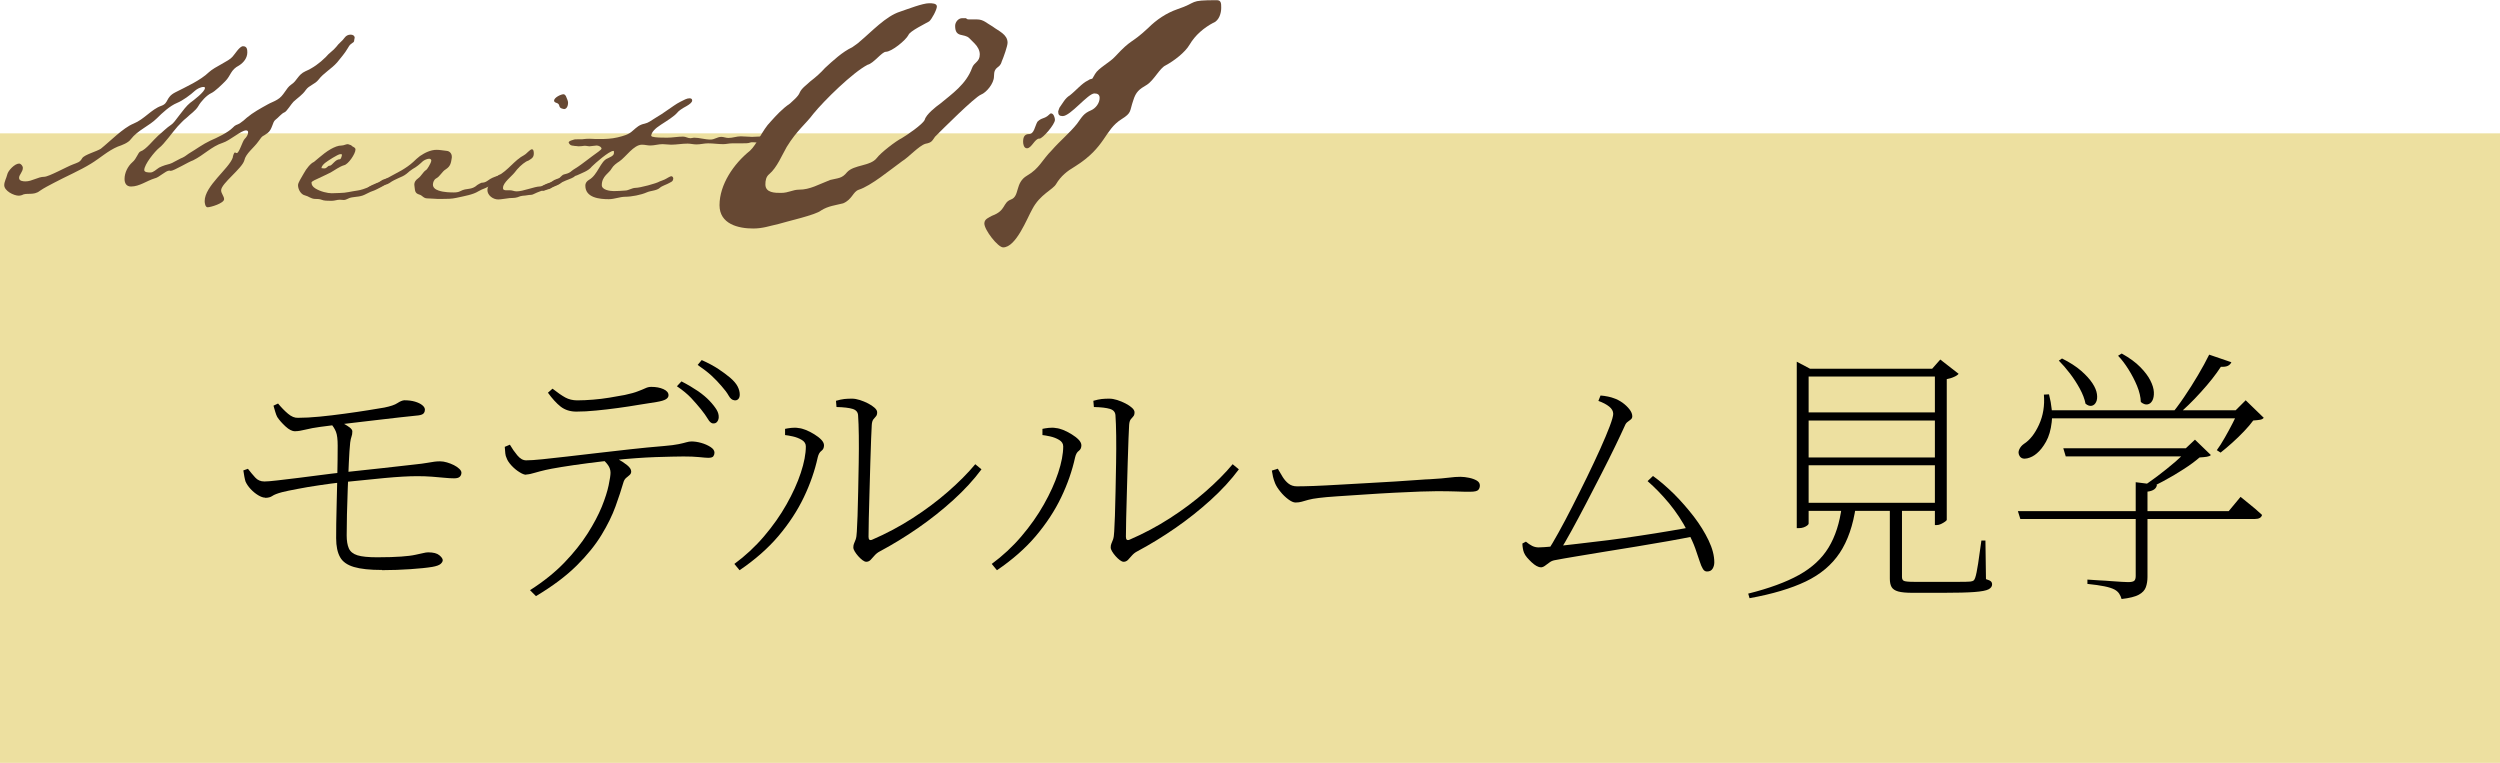 <?xml version="1.0" encoding="UTF-8"?><svg id="b" xmlns="http://www.w3.org/2000/svg" width="278" height="84.83" xmlns:xlink="http://www.w3.org/1999/xlink" viewBox="0 0 278 84.83"><defs><style>.f{fill:#ebdd96;opacity:.9;}.g{fill:#664833;}.h{filter:url(#d);}</style><filter id="d" x="24" y="35.83" width="231" height="34" filterUnits="userSpaceOnUse"><feOffset dx="2" dy="2"/><feGaussianBlur result="e" stdDeviation="1"/><feFlood flood-color="#fff" flood-opacity="1"/><feComposite in2="e" operator="in"/><feComposite in="SourceGraphic"/></filter></defs><g id="c"><rect class="f" y="14.83" width="278" height="70"/><g class="h"><path d="M27.49,53.34c-.22,0-.48-.09-.78-.27-.3-.18-.58-.41-.84-.69-.26-.28-.45-.56-.57-.84-.04-.12-.08-.3-.13-.55s-.08-.47-.11-.68l.51-.18c.28.36.55.69.81.97.26.29.6.44,1.02.44.28,0,.76-.04,1.45-.12.69-.08,1.47-.17,2.34-.28.87-.11,1.73-.22,2.58-.33.85-.11,1.57-.2,2.17-.26,1.54-.16,3.05-.32,4.54-.49,1.49-.17,2.7-.3,3.64-.41.58-.06,1.04-.12,1.37-.18.33-.06.6-.1.81-.13.21-.03.42-.04.64-.04.24,0,.5.04.76.12.27.08.53.18.77.3.24.12.44.26.6.41s.24.3.24.43c0,.18-.06.33-.18.45-.12.12-.33.18-.63.18s-.66-.02-1.06-.06c-.41-.04-.87-.08-1.38-.12s-1.07-.06-1.67-.06c-.94,0-2.16.07-3.66.21-1.5.14-3.1.3-4.8.48-.74.08-1.54.19-2.42.32s-1.68.26-2.43.41c-.75.14-1.32.26-1.72.36-.52.14-.88.28-1.08.42-.2.14-.47.21-.81.21ZM30.82,45.96c-.32,0-.68-.18-1.07-.54s-.7-.71-.92-1.05c-.08-.16-.16-.35-.22-.57-.07-.22-.14-.45-.2-.69l.51-.24c.36.44.73.82,1.11,1.14.38.32.75.47,1.11.45.68,0,1.48-.04,2.4-.13s1.85-.2,2.79-.33c.94-.13,1.8-.25,2.59-.38s1.4-.22,1.82-.3c.68-.14,1.17-.3,1.46-.5.29-.19.54-.29.74-.31.46,0,.86.05,1.2.15s.61.23.81.39c.2.16.3.33.3.51,0,.14-.04.27-.13.39s-.29.2-.58.24c-.56.06-1.25.13-2.07.22s-1.69.19-2.59.3c-.91.11-1.79.21-2.64.31-.85.1-1.6.19-2.25.27-.65.08-1.12.14-1.39.18-.6.08-1.14.18-1.62.3-.48.12-.86.18-1.14.18ZM40.48,61.38c-1.34,0-2.38-.11-3.12-.33-.74-.22-1.26-.58-1.54-1.09-.29-.51-.44-1.21-.44-2.11,0-.38,0-.92.01-1.62.01-.7.03-1.47.05-2.32.02-.85.04-1.7.06-2.54.02-.84.03-1.6.04-2.28,0-.68.01-1.19.01-1.53,0-.7-.06-1.21-.19-1.54-.13-.33-.33-.65-.62-.97l.51-.36c.34.12.66.25.95.41s.52.3.71.45c.18.15.27.29.27.41,0,.24-.03.43-.09.58-.06.15-.11.38-.15.68-.06.58-.11,1.32-.15,2.22s-.08,1.86-.12,2.86c-.04,1.01-.07,1.98-.09,2.9-.02.92-.03,1.7-.03,2.34,0,.6.08,1.08.24,1.44s.48.62.96.77c.48.15,1.21.22,2.19.22,1.12,0,2.01-.03,2.68-.08s1.19-.11,1.58-.2c.38-.08.67-.14.87-.19.2-.05.38-.08.54-.08.58,0,.99.11,1.24.32.25.21.38.39.38.55,0,.14-.08.28-.24.42-.16.14-.47.25-.93.33-.6.1-1.41.18-2.42.25-1.01.07-2.06.11-3.17.11Z"/><path d="M56.5,50.79c-.18,0-.43-.09-.74-.29-.31-.19-.6-.43-.87-.72-.27-.29-.46-.57-.55-.83-.08-.16-.13-.33-.15-.53-.02-.19-.04-.43-.06-.73l.57-.24c.24.42.52.82.83,1.19.31.37.63.55.98.55.42,0,1.02-.04,1.8-.12.78-.08,1.69-.18,2.73-.3,1.04-.12,2.16-.25,3.36-.39,1.2-.14,2.43-.28,3.69-.42,1.26-.14,2.5-.26,3.72-.36.72-.06,1.27-.13,1.65-.21.38-.08.67-.15.87-.21.2-.06.39-.09.57-.09.32,0,.67.05,1.07.16.39.11.73.26,1.03.45.3.19.45.4.45.64,0,.14-.04.27-.12.39s-.27.18-.57.18c-.2,0-.54-.03-1.02-.08-.48-.05-1.06-.07-1.74-.07s-1.71.03-3.1.07c-1.39.05-2.88.16-4.46.32-.98.1-2.01.22-3.09.36-1.08.14-2.04.28-2.9.42-.85.14-1.44.25-1.78.33-.44.1-.84.21-1.19.31-.35.11-.67.18-.97.2ZM56.95,63.62c1.5-.96,2.77-1.98,3.81-3.06,1.04-1.08,1.9-2.16,2.58-3.23.68-1.07,1.2-2.06,1.58-2.98.37-.92.62-1.71.76-2.38.14-.67.21-1.13.21-1.4,0-.3-.09-.58-.27-.84-.18-.26-.49-.58-.93-.96l1.02-.24c.26.12.58.29.97.5s.74.44,1.05.69c.31.25.46.48.46.71,0,.16-.06.29-.18.39s-.25.21-.39.33c-.14.12-.24.29-.3.51-.22.76-.51,1.64-.87,2.64-.36,1-.88,2.06-1.56,3.18-.68,1.12-1.6,2.26-2.77,3.42-1.17,1.16-2.68,2.29-4.52,3.39l-.66-.66ZM62.08,43.77c-.68,0-1.26-.19-1.73-.55-.47-.37-.94-.89-1.42-1.55l.51-.45c.56.44,1.04.77,1.42.98.39.21.83.32,1.33.32.56,0,1.15-.03,1.76-.08.61-.05,1.21-.12,1.81-.22.6-.1,1.17-.2,1.71-.3.64-.14,1.13-.27,1.47-.41.34-.13.62-.24.83-.34s.42-.15.65-.15c.52,0,.97.08,1.35.25s.57.4.57.68c0,.18-.1.33-.3.45-.2.12-.54.22-1.02.3-.56.08-1.21.19-1.96.31-.75.13-1.54.25-2.36.36s-1.62.21-2.41.28c-.79.08-1.53.12-2.21.12ZM77.29,45.09c-.2-.02-.4-.19-.58-.51-.19-.32-.45-.68-.77-1.08-.32-.4-.69-.81-1.09-1.25-.41-.43-.94-.87-1.58-1.3l.51-.54c.7.36,1.32.73,1.85,1.09.53.37.95.73,1.27,1.07.36.38.62.72.79,1,.17.29.25.58.23.88-.02.2-.09.36-.2.48-.11.12-.25.17-.43.15ZM79.66,42.51c-.24-.02-.45-.19-.63-.51-.18-.32-.44-.67-.78-1.05-.34-.4-.71-.79-1.11-1.16-.4-.37-.92-.77-1.56-1.21l.45-.54c.72.32,1.33.65,1.85.99.51.34.94.66,1.3.96.4.34.68.67.84.98.16.31.24.61.24.91,0,.22-.06.39-.17.5s-.25.16-.43.14Z"/><path d="M79.66,60.71c1.22-.9,2.32-1.92,3.3-3.07.98-1.15,1.82-2.34,2.5-3.55.69-1.22,1.22-2.39,1.59-3.51s.56-2.1.56-2.94c0-.3-.15-.54-.45-.72-.3-.18-.64-.31-1-.39-.37-.08-.66-.13-.86-.15v-.69c.18-.04.41-.08.69-.11.28-.03.55-.03.81.02.24.02.51.09.83.22.31.13.62.29.93.48.31.19.57.39.77.6.2.21.3.42.3.62,0,.28-.1.48-.29.62-.19.13-.33.38-.41.73-.32,1.46-.83,2.94-1.54,4.42-.71,1.49-1.65,2.92-2.82,4.31-1.17,1.38-2.62,2.65-4.33,3.81l-.57-.69ZM94.33,60.47c-.12,0-.26-.06-.42-.18-.16-.12-.32-.27-.48-.45-.16-.18-.29-.36-.39-.53-.1-.17-.15-.31-.15-.44,0-.18.03-.32.08-.43s.11-.26.18-.45c.07-.19.11-.48.13-.88.02-.36.04-.94.08-1.74.03-.8.05-1.71.07-2.74.02-1.03.04-2.09.06-3.17.02-1.08.02-2.08.01-3.01s-.04-1.68-.08-2.26c-.02-.36-.22-.6-.61-.72-.39-.12-.99-.19-1.79-.21l-.06-.69c.34-.1.65-.17.92-.2.27-.03.56-.04.86-.04.26,0,.55.05.87.15.32.1.62.23.92.38.29.15.53.31.72.48.19.17.29.34.29.5,0,.2-.04.35-.13.45-.09.1-.19.21-.29.34-.1.13-.16.33-.18.62-.02.24-.04.75-.07,1.51-.03.77-.06,1.68-.09,2.71-.03,1.04-.06,2.11-.09,3.2-.03,1.09-.05,2.08-.08,2.98-.02.9-.03,1.58-.03,2.04,0,.32.13.43.39.33,1.58-.68,3.08-1.48,4.51-2.4s2.74-1.9,3.93-2.94c1.19-1.04,2.21-2.06,3.04-3.06l.69.57c-.86,1.16-1.9,2.29-3.12,3.4-1.22,1.11-2.53,2.15-3.93,3.12-1.4.97-2.81,1.83-4.23,2.59-.24.12-.44.28-.6.46-.16.19-.31.36-.45.5s-.3.21-.48.21Z"/><path d="M108.28,60.71c1.22-.9,2.32-1.92,3.3-3.07.98-1.15,1.82-2.34,2.5-3.55.69-1.22,1.22-2.39,1.59-3.51s.56-2.1.56-2.94c0-.3-.15-.54-.45-.72-.3-.18-.64-.31-1-.39-.37-.08-.66-.13-.86-.15v-.69c.18-.04.41-.08.69-.11.28-.03.55-.03.81.02.24.02.51.09.83.22.31.13.62.29.93.48.31.19.57.39.77.6.2.21.3.42.3.62,0,.28-.1.48-.29.62-.19.13-.33.38-.41.73-.32,1.46-.83,2.94-1.54,4.42-.71,1.49-1.65,2.92-2.82,4.31-1.17,1.38-2.62,2.65-4.33,3.81l-.57-.69ZM122.95,60.47c-.12,0-.26-.06-.42-.18-.16-.12-.32-.27-.48-.45-.16-.18-.29-.36-.39-.53-.1-.17-.15-.31-.15-.44,0-.18.03-.32.08-.43s.11-.26.18-.45c.07-.19.11-.48.13-.88.02-.36.04-.94.08-1.74.03-.8.05-1.71.07-2.74.02-1.03.04-2.09.06-3.17.02-1.08.02-2.08.01-3.01s-.04-1.68-.08-2.26c-.02-.36-.22-.6-.61-.72-.39-.12-.99-.19-1.79-.21l-.06-.69c.34-.1.65-.17.92-.2.27-.03.56-.04.86-.04.26,0,.55.05.87.15.32.1.62.23.92.38.29.15.53.31.72.48.19.17.29.34.29.5,0,.2-.04.35-.13.45-.09.1-.19.21-.29.34-.1.13-.16.33-.18.62-.02.24-.04.75-.07,1.51-.03.77-.06,1.68-.09,2.71-.03,1.04-.06,2.11-.09,3.2-.03,1.09-.05,2.08-.08,2.98-.02.9-.03,1.58-.03,2.04,0,.32.13.43.39.33,1.58-.68,3.08-1.48,4.51-2.4s2.74-1.9,3.93-2.94c1.19-1.04,2.21-2.06,3.04-3.06l.69.57c-.86,1.16-1.9,2.29-3.12,3.4-1.22,1.11-2.53,2.15-3.93,3.12-1.4.97-2.81,1.83-4.23,2.59-.24.12-.44.28-.6.46-.16.19-.31.36-.45.5s-.3.21-.48.21Z"/><path d="M142.06,53.88c-.22,0-.49-.12-.81-.36-.32-.24-.62-.53-.88-.86-.27-.33-.46-.63-.58-.92-.1-.26-.18-.5-.23-.71s-.09-.44-.13-.7l.66-.21c.18.32.36.63.55.93.19.3.41.55.66.74.25.19.55.29.92.29.42,0,1.04-.01,1.86-.04.82-.03,1.75-.08,2.79-.14,1.04-.06,2.1-.12,3.19-.18,1.09-.06,2.12-.12,3.11-.18.98-.06,1.81-.12,2.49-.17.68-.05,1.12-.08,1.32-.08,1-.06,1.73-.12,2.17-.18.45-.06.87-.09,1.25-.09.3,0,.62.04.96.11s.62.17.86.31c.23.14.34.32.34.54,0,.2-.06.37-.18.5s-.41.2-.87.2c-.5,0-1.04,0-1.61-.03-.57-.02-1.29-.03-2.14-.03-.34,0-.94.02-1.79.04-.85.03-1.83.08-2.92.13-1.1.06-2.21.12-3.32.2-1.11.07-2.12.13-3.03.2-.91.06-1.59.12-2.03.18-.5.06-.9.13-1.18.21-.29.08-.54.15-.74.21-.2.06-.43.09-.69.09Z"/><path d="M169.33,61.08c-.14,0-.3-.05-.48-.15-.18-.1-.36-.24-.54-.41-.18-.17-.34-.34-.5-.52-.15-.18-.27-.36-.34-.54-.06-.16-.11-.32-.13-.49-.03-.17-.05-.35-.05-.53l.39-.21c.24.2.47.36.69.47.22.11.46.17.72.17.32,0,.86-.04,1.63-.11.77-.07,1.68-.16,2.73-.29,1.05-.12,2.17-.25,3.36-.4,1.19-.15,2.38-.32,3.55-.5,1.18-.18,2.29-.35,3.32-.53,1.03-.17,1.89-.33,2.59-.46l.24,1.02c-.86.18-1.86.37-2.99.57s-2.3.4-3.52.6c-1.22.2-2.41.39-3.57.58-1.16.19-2.22.37-3.2.53-.97.16-1.76.3-2.38.42-.2.04-.39.12-.57.26-.18.13-.34.25-.49.36-.15.11-.31.17-.47.17ZM170.08,59.3c.34-.52.75-1.21,1.23-2.08.48-.87,1-1.84,1.54-2.91s1.09-2.16,1.63-3.27,1.03-2.16,1.47-3.13c.44-.98.79-1.82,1.05-2.5.26-.69.39-1.16.39-1.39,0-.3-.15-.57-.45-.81-.3-.24-.7-.45-1.2-.63l.24-.6c.28.02.56.06.84.12.28.06.49.12.63.18.32.1.64.27.96.49.32.23.58.48.79.75.21.27.31.53.31.77,0,.14-.05.25-.15.34-.1.09-.22.18-.35.27s-.24.22-.31.4c-.28.62-.65,1.41-1.11,2.36-.46.95-.97,1.97-1.53,3.06-.56,1.09-1.12,2.18-1.69,3.27-.57,1.09-1.11,2.1-1.62,3.03-.51.93-.96,1.7-1.33,2.29h-1.35ZM187.81,61.55c-.18,0-.33-.09-.45-.29-.12-.19-.24-.47-.36-.85-.12-.38-.28-.85-.48-1.41-.2-.56-.49-1.2-.87-1.92-.56-1.1-1.24-2.12-2.02-3.08-.79-.95-1.6-1.79-2.42-2.5l.6-.57c.76.54,1.53,1.21,2.33,1.99.79.79,1.52,1.63,2.21,2.52.68.89,1.23,1.78,1.65,2.66s.63,1.69.63,2.43c0,.26-.06.5-.19.71-.13.21-.33.31-.62.31Z"/><path d="M202.81,54.29h1.56c-.3,2.12-.9,3.85-1.79,5.19-.89,1.34-2.15,2.4-3.78,3.18s-3.71,1.4-6.25,1.86l-.15-.51c2.32-.58,4.2-1.27,5.64-2.07,1.44-.8,2.54-1.81,3.29-3.04s1.25-2.76,1.48-4.61ZM197.8,39v-.78l1.47.78h15.03v.87h-15.18v16.35c0,.06-.05.13-.15.21s-.23.15-.39.21c-.16.06-.34.09-.54.09h-.24v-17.73ZM198.37,43.86h15.75v.9h-15.75v-.9ZM198.37,48.87h15.75v.87h-15.75v-.87ZM198.37,53.91h15.75v.9h-15.75v-.9ZM208.15,53.94h1.35v8.22c0,.22.07.36.21.43.14.07.51.11,1.11.11h5.11c.55,0,.94-.01,1.16-.03.18-.02.3-.06.38-.12.07-.06.12-.16.17-.3.1-.28.21-.81.33-1.6s.24-1.63.36-2.54h.45l.06,4.29c.28.08.46.17.55.25s.13.21.13.34c0,.22-.13.4-.39.54s-.78.24-1.56.3c-.78.06-1.95.09-3.51.09h-3.39c-.7,0-1.23-.05-1.59-.15-.36-.1-.61-.27-.74-.5-.13-.23-.19-.54-.19-.92v-8.43ZM213.16,39h-.3l.9-1.02,2.04,1.59c-.1.12-.27.24-.51.34-.24.11-.51.2-.81.25v15.63c0,.06-.06.13-.19.22-.13.09-.28.18-.45.26s-.33.12-.5.12h-.18v-17.4Z"/><path d="M222.4,54.84h23.43l1.32-1.59c.32.26.6.49.85.69.25.2.51.42.78.64.27.23.52.46.76.68-.08.3-.34.45-.78.45h-26.1l-.27-.87ZM225.28,41.88l.57-.03c.3,1.18.4,2.21.3,3.09-.1.88-.31,1.6-.63,2.17-.32.57-.66,1-1.02,1.3-.32.28-.68.47-1.08.56-.4.09-.68,0-.84-.26-.14-.24-.16-.48-.04-.73.11-.25.29-.46.52-.62.66-.42,1.22-1.13,1.68-2.14.46-1.01.64-2.12.54-3.35ZM225.7,43.62h22.08v.9h-22.08v-.9ZM227.29,37.86c.88.44,1.59.9,2.14,1.38s.96.94,1.25,1.38.45.84.5,1.2.02.66-.09.88c-.11.23-.27.37-.48.42-.21.05-.45-.02-.7-.23-.1-.52-.31-1.07-.63-1.66-.32-.59-.69-1.16-1.11-1.71-.42-.55-.83-1.02-1.23-1.42l.36-.24ZM227.44,47.85h14.46v.9h-14.19l-.27-.9ZM235.48,51.62l2.37.3c-.06.42-.41.67-1.05.75v9.48c0,.42-.06.8-.18,1.14s-.38.62-.78.84c-.4.22-1.04.38-1.92.48-.06-.22-.15-.42-.27-.6-.12-.18-.29-.33-.51-.45-.26-.14-.63-.26-1.12-.36-.49-.1-1.12-.19-1.9-.27v-.48c.52.04.98.07,1.38.09.4.02.81.04,1.25.08.43.03.82.05,1.17.08.35.02.59.03.73.03.34,0,.57-.05.68-.15.11-.1.16-.28.16-.54v-10.41ZM233.95,37.32c.86.48,1.54.98,2.05,1.5s.88,1.01,1.12,1.49c.24.47.37.9.39,1.29.02.39-.04.71-.17.95s-.31.38-.54.42c-.23.04-.48-.05-.74-.27-.02-.56-.16-1.16-.42-1.79-.26-.63-.58-1.24-.95-1.83s-.75-1.1-1.16-1.52l.39-.24ZM241.42,47.85h-.36l1.02-.96,1.77,1.71c-.1.1-.25.16-.45.19-.2.03-.47.06-.81.08-.46.4-1.05.84-1.77,1.3-.72.47-1.48.92-2.27,1.34s-1.5.79-2.14,1.11l-.42-.33c.56-.36,1.19-.8,1.9-1.33s1.38-1.08,2.03-1.63c.64-.56,1.14-1.05,1.5-1.47ZM243.67,37.44l2.46.84c-.08.18-.21.31-.39.4-.18.09-.44.12-.78.11-.56.86-1.29,1.79-2.21,2.8-.91,1.01-1.83,1.91-2.78,2.69h-.69c.52-.62,1.05-1.32,1.59-2.12.54-.79,1.05-1.6,1.54-2.43s.91-1.59,1.25-2.29ZM246.94,43.62h-.33l1.11-1.11,2.01,1.95c-.1.12-.25.2-.43.22-.19.03-.43.06-.74.08-.26.36-.6.76-1.02,1.2-.42.44-.86.87-1.32,1.28s-.89.78-1.29,1.09l-.42-.27c.28-.38.58-.84.88-1.38.31-.54.61-1.09.89-1.64.28-.55.5-1.02.66-1.42Z"/></g><path class="g" d="M39.41,4.33c-.03.45-.12.33-.39.57-.15.12-.24.27-.36.48-.33.57-.72.99-1.17,1.56-.63.72-1.5,1.17-2.07,1.92-.39.51-1.05.63-1.41,1.14-.39.57-.9.87-1.38,1.32-.24.24-.75,1.08-.99,1.17-.33.12-.69.6-1.02.84s-.33,1.08-.87,1.47c-.63.48-.45.12-1.02.93-.48.69-1.41,1.35-1.56,2.1-.24.9-2.58,2.58-2.58,3.33,0,.36.33.66.33.99,0,.45-1.5.9-1.83.9-.27,0-.33-.48-.33-.69,0-1.68,2.7-3.6,3.12-4.83,0-.09.12-.57.24-.57.09,0,.12.06.21.06.27,0,.63-1.32.87-1.56.21-.21.39-.48.39-.75,0-.15-.09-.21-.24-.21-.54,0-1.8,1.14-2.58,1.38-1.23.39-2.13,1.38-3.3,1.95-.48.15-2.13,1.17-2.49,1.17-.09,0-.06-.03-.15-.03-.42,0-1.14.78-1.65.87-.87.27-1.68.9-2.61.9-.51,0-.72-.36-.72-.84,0-.69.36-1.41.87-1.86.48-.39.63-1.11.9-1.2.6-.18,1.44-1.29,1.98-1.77.48-.39.93-.87,1.44-1.2.42-.24,1.32-1.8,2.1-2.43.33-.24,1.65-1.23,1.65-1.65,0-.09-.06-.12-.15-.12-.33,0-.72.21-.96.42-.48.45-1.38,1.11-1.98,1.35-.81.33-1.65,1.11-2.25,1.71-.87.87-2.13,1.32-2.91,2.34-.27.39-.99.66-1.44.81-1.08.45-1.98,1.29-2.97,1.89-1.2.75-2.88,1.47-4.17,2.16-.51.27-1.05.54-1.53.87-.72.57-1.44.15-2.01.48-.12.03-.21.06-.33.06-.57,0-1.62-.54-1.62-1.17,0-.39.24-.78.33-1.17.09-.45.84-1.23,1.32-1.23.21,0,.42.27.42.48,0,.45-.42.75-.42,1.11s.45.39.72.39c.72,0,1.38-.51,2.07-.51.51,0,2.55-1.14,3.21-1.38.51-.21.75-.21,1.02-.69.24-.39,1.62-.75,2.07-1.05,1.02-.81,2.46-2.31,3.63-2.79,1.2-.48,1.98-1.59,3.09-1.98.87-.3.45-.93,1.56-1.5,1.17-.6,2.79-1.32,3.75-2.25.69-.63,2.19-1.2,2.61-1.71.24-.24.78-1.17,1.17-1.17.45,0,.48.36.48.69,0,.6-.39,1.11-.9,1.44-.99.51-.9,1.11-1.56,1.77-.33.33-1.14,1.14-1.56,1.32-.51.24-1.14.93-1.41,1.41-.33.57-.9.9-1.35,1.35-.36.27-.63.6-.96.93-.54.6-1.53,2.01-2.07,2.4-.48.39-1.65,1.83-1.65,2.46,0,.27.48.27.69.27.33,0,.63-.33.96-.54.21-.12.42-.18.66-.27.36-.09.72-.18,1.05-.39l.69-.36c.33-.12.63-.33.9-.54.81-.48,1.56-1.05,2.4-1.44.75-.33,1.92-.87,2.49-1.44.33-.36.42-.27.78-.48.3-.21.57-.42.78-.63.72-.6,1.5-1.02,2.31-1.47.36-.21.75-.33,1.08-.54.75-.42.96-1.29,1.56-1.68.66-.42.72-1.08,1.56-1.47.84-.36,1.59-.9,2.28-1.59.36-.45.81-.69,1.17-1.14.27-.39.66-.63.93-1.02.15-.21.39-.33.66-.33.24,0,.45.12.45.36l-.03.12Z"/><path class="g" d="M43.13,20.35c-.18.15-.54.33-.75.45s-.81.42-.96.45c-.18.06-.3.12-.48.21-.3.15-.57.3-.9.36-.24.06-.54.06-.84.12-.24.03-.48.12-.63.21-.12.06-.24.09-.33.09-.15,0-.3-.03-.45-.03-.33,0-.57.12-.9.12h-.12c-.33,0-.75,0-1.02-.12-.21-.09-.54-.09-.75-.09-.45-.03-.69-.3-1.08-.39-.45-.09-.78-.66-.78-1.14,0-.27.36-.81.63-1.29.3-.57.81-1.17,1.14-1.29l.57-.48c.39-.33.84-.69,1.32-.96.39-.21.78-.39,1.2-.39.24,0,.45-.15.69-.15.03,0,.33.12.36.12.15.21.48.21.48.48,0,.48-.81,1.65-1.26,1.74-.51.15-1.02.54-1.5.81-.51.27-.9.42-1.44.69-.09.03-.69.3-.69.42,0,.3.15.48.42.66.57.36,1.38.54,1.83.54.33,0,.57-.03.9-.03.69,0,1.26-.18,1.95-.27.15-.03.39-.06.63-.15.3-.09.63-.24.93-.36.3-.15,1.26-.54,1.44-.69.15-.09.27-.15.42-.15.12,0,.18.06.18.18,0,.15-.12.24-.21.33ZM37.85,17.14c-.27,0-1.41.75-1.68.96-.15.12-.42.36-.42.6.09,0,.21.03.3.03.33,0,.36-.3.6-.3.3,0,.6-.72,1.14-.72.15,0,.24-.45.24-.54l-.18-.03Z"/><path class="g" d="M55.04,20.35c-.45.15-.69.42-1.08.57-.27.09-.51.21-.78.36-.57.36-1.47.51-2.43.72-.51.12-1.08.12-1.56.12h-.54c-.33,0-.72-.06-1.14-.06s-.54-.33-.87-.42c-.51-.15-.48-.42-.54-.84,0-.09-.03-.18-.03-.27,0-.27.12-.48.45-.72.3-.21.54-.69.81-.87.12-.06.24-.24.36-.45.15-.24.27-.51.27-.66,0-.09-.12-.18-.24-.18-.21,0-.54.15-.69.27-.39.36-.69.63-1.14.87-.24.15-.45.33-.69.54-.3.24-.57.33-.9.48s-.66.3-.99.54c-.33.21-.36.12-.72.27-.42.18-1.02.57-1.38.57-.15,0-.33-.12-.33-.27s.81-.48,1.02-.57c.36-.09.48-.33.84-.42.3-.09.6-.27.87-.42l1.05-.57c.45-.27.9-.57,1.29-.93.24-.24.48-.45.75-.66.27-.18.57-.36.87-.48.3-.12.63-.21.99-.21.3,0,.63.06,1.14.12.3.03.54.3.54.63v.12c-.09.6-.15.96-.66,1.29-.45.27-.63.78-1.08,1.02-.24.12-.36.45-.36.69,0,.33.27.54.63.66.6.21,1.41.21,1.71.21.24,0,.51-.03.72-.15.72-.39,1.2-.06,1.89-.69.12-.09.27-.15.45-.24.24,0,.45-.06.66-.21.45-.33.66-.39,1.17-.57l.09-.06.12-.06c.12,0,.18.09.18.24,0,.45-.39.6-.72.69Z"/><path class="g" d="M62.3,20.41c-.27.21-.72.3-.93.45s-.33.18-.57.21c-.24,0-1.17.36-1.32.45-.15.09-.33.15-.48.15-.21,0-.57.09-.78.09-.09,0-.21.03-.36.06-.51.21-.63.18-1.2.21-.33.03-.93.15-1.26.15-.57,0-1.2-.45-1.2-1.05s.63-1.29,1.14-1.56c1.2-.63,1.8-1.71,2.97-2.34.24-.12.63-.63.84-.63s.21.36.21.48c0,.45-.27.57-.6.78-.12.03-.21.09-.27.12-.45.27-.93.75-1.26,1.2-.33.42-1.29,1.14-1.29,1.68v.12c0,.12.18.18.33.18h.45c.27,0,.45.12.72.12.36,0,.84-.12,1.35-.27s.99-.27,1.2-.27c.27,0,.72-.24,1.14-.39.27-.09.51-.24.72-.33.15-.09.33-.18.57-.18.12,0,.12.06.12.15,0,.18-.09.3-.24.42ZM62.72,12.13s-.12-.03-.24-.06c-.45-.15-.12-.48-.6-.63-.12-.03-.27-.12-.27-.24,0-.36.78-.72,1.05-.72.09,0,.18.06.27.21.09.27.24.48.24.75s-.12.69-.45.69Z"/><path class="g" d="M85.31,15.94h-.27c-.45,0-.84-.12-1.29-.12-.15,0-.27,0-.33.03-.15.09-.57.09-1.02.09h-.99c-.33,0-.66.09-.99.09-.57,0-1.11-.09-1.68-.09-.45,0-.84.12-1.29.12-.33,0-.66-.09-.99-.09-.63,0-1.23.12-1.83.12-.33,0-.63-.06-.96-.06-.45,0-.9.15-1.35.15-.33,0-.6-.09-.93-.09-.93,0-1.8,1.38-2.52,1.86-.33.21-.66.45-.87.81-.24.48-1.08.81-1.08,1.83,0,.54.93.66,1.32.66.45,0,.81-.03,1.26-.06.39,0,.78-.3,1.17-.3.48,0,2.31-.48,2.7-.72,0,0,.27-.09.54-.21.21-.09.57-.36.75-.36.03,0,.06,0,.09.03.09.06.12.15.12.24,0,.03-.03.09-.03.12-.06.24-.3.27-.42.36-.24.15-.84.33-1.05.54-.36.33-1.02.3-1.47.51-.6.27-1.68.48-2.37.48-.6,0-1.2.27-1.83.27-1.02,0-2.61-.15-2.61-1.5,0-.33.18-.51.42-.66.96-.54,1.26-2.07,2.04-2.37.21-.12.72-.27.72-.6v-.12c0-.06,0-.12-.06-.12-.48,0-2.07,1.41-2.4,1.74-.36.48-1.11.72-1.68.99-.15.03-.24.09-.33.18-.27.18-.75.3-1.29.57-.39.21-.84.45-1.23.6-.39.15-.66.36-.9.36-.12,0-.21-.3-.21-.33.03-.24.66-.48.87-.54.33-.09.48-.33.81-.42.51-.18.27-.09.66-.42.21-.21.63-.09,1.11-.54.09-.09.63-.39,1.02-.69.39-.27.78-.6,1.2-.9.51-.36,1.05-.75,1.05-.84,0-.21-.33-.36-.54-.36l-.81.09c-.15,0-.3-.06-.54-.06-.18.03-.45.06-.69.06l-.21-.03c-.09,0-.21,0-.3-.03-.09,0-.27-.03-.36-.09-.09-.06-.21-.24-.21-.27.03-.15.21-.21.51-.3.12-.06.3-.06.45-.06h.33c.15,0,.3,0,.45-.03.21-.03.42-.03.57-.03.33,0,.54.03.69.03h.54c.57,0,1.26-.03,1.89-.18.72-.18,1.23-.3,1.71-.75.45-.39.72-.66,1.32-.78.42-.09.69-.33,1.23-.66.42-.24.87-.54,1.29-.84.54-.36.96-.69,1.44-.93.42-.21.72-.39,1.02-.39.21,0,.3.09.3.24,0,.21-.27.42-.63.63-.45.24-.87.51-1.05.75-.3.36-1.05.84-1.8,1.32-.66.42-1.05.84-1.08,1.23l.09.09c.39.12,1.14.12,1.68.12.6,0,1.17-.12,1.77-.12.33,0,.51.18.84.18.12,0,.27-.06.39-.06.6,0,1.2.21,1.83.21.45,0,.75-.3,1.2-.3.27,0,.51.12.78.12.48,0,.93-.18,1.38-.18s.81.06,1.26.06.9-.06,1.35-.06h.18c.33,0,.72.03.72.39s-.3.39-.57.39Z"/><path class="g" d="M111.39,6.84c-.22.86-.86.43-.86,1.66,0,.79-.86,1.8-1.44,2.02-.72.29-4.32,3.89-5.11,4.68-.36.5-.36.65-1.08.79-.72.22-1.87,1.51-2.59,1.94-1.3.94-3.46,2.74-4.82,3.17-.65.22-.72,1.08-1.73,1.51-.86.22-1.66.29-2.45.79-.58.5-3.82,1.22-4.75,1.51-1.01.22-1.73.5-2.81.5-1.66,0-3.74-.5-3.74-2.59,0-2.3,1.58-4.61,3.38-6.05.79-.72,1.37-2.3,2.3-3.24.65-.72,1.3-1.44,2.16-2.02.22-.22.94-.79,1.08-1.22.22-.5.79-.86,1.15-1.22.65-.5,1.15-.94,1.66-1.51.86-.79,1.94-1.8,3.02-2.3.29-.22.65-.43.86-.65,1.3-1.08,2.88-2.81,4.46-3.31.86-.29,2.52-.94,3.24-.94.29,0,.86,0,.86.36s-.58,1.44-.86,1.66c-.36.22-2.16,1.08-2.3,1.51-.29.58-1.87,1.87-2.52,1.87-.43,0-1.37,1.3-2.02,1.44-1.66.86-4.82,3.96-6.05,5.47-.79,1.08-1.8,1.8-2.95,3.67-.5.86-1.08,2.3-1.94,3.02-.36.29-.43.72-.43,1.15,0,.94,1.08.94,1.73.94.86,0,1.3-.36,2.02-.36,1.22,0,2.16-.58,3.46-1.08.86-.22,1.3-.14,1.87-.86.79-.86,2.59-.65,3.31-1.58.43-.58,2.09-1.87,2.81-2.23.5-.29,2.3-1.51,2.52-2.02.14-.58,1.22-1.44,1.73-1.8,1.3-1.08,2.88-2.16,3.53-3.96.22-.65.86-.65.86-1.51,0-.43-.22-.86-.58-1.22l-.58-.58c-.58-.58-1.58,0-1.58-1.37,0-.43.36-.86.79-.86h.43c.07.14.22.14.43.14h.79c.72,0,1.08.43,1.73.79.65.5,1.66.86,1.66,1.8,0,.36-.43,1.58-.65,2.09Z"/><path class="g" d="M134.94,2.52c-1.08.58-2.02,1.37-2.66,2.45-.5.86-1.73,1.8-2.66,2.3-.65.29-1.3,1.66-2.09,2.16-.86.5-1.22.79-1.51,1.73-.43,1.22-.14,1.37-1.3,2.09-1.94,1.22-1.73,3.1-5.18,5.26-.86.5-1.58,1.08-2.09,1.94-.36.65-1.8,1.15-2.66,2.81-.58,1.01-1.8,4.25-3.24,4.25-.58,0-2.09-1.94-2.09-2.66,0-.5.5-.65.86-.86,1.58-.58,1.15-1.44,2.09-1.8,1.01-.36.43-1.87,1.8-2.66s1.66-1.73,2.74-2.81c.94-1.08,1.94-1.87,2.81-2.95.58-.79.72-1.15,1.58-1.51.5-.22.94-.79.94-1.37,0-.36-.22-.5-.58-.5-.72,0-2.66,2.52-3.53,2.52-.36,0-.5-.14-.5-.5,0-.07.07-.22.14-.43.36-.5.65-1.08,1.15-1.37.65-.5,1.37-1.37,2.02-1.66.29-.22.43-.14.5-.22l.29-.5c.36-.65,1.66-1.3,2.23-1.94,1.94-2.09,1.66-1.3,3.67-3.17.94-.94,2.02-1.66,3.24-2.09,2.38-.79,1.15-1.01,4.39-1.01.5,0,.5.36.5.86,0,.58-.22,1.37-.86,1.66ZM115.57,15.41c-.5,0-.86,1.08-1.37,1.08-.36,0-.43-.5-.43-.72,0-.5.14-.86.65-.86.58,0,.65-.86.94-1.37.5-.5.79-.29,1.3-.79.07-.07.14-.14.22-.14.29,0,.43.5.43.72,0,.5-1.37,2.09-1.73,2.09Z"/></g></svg>